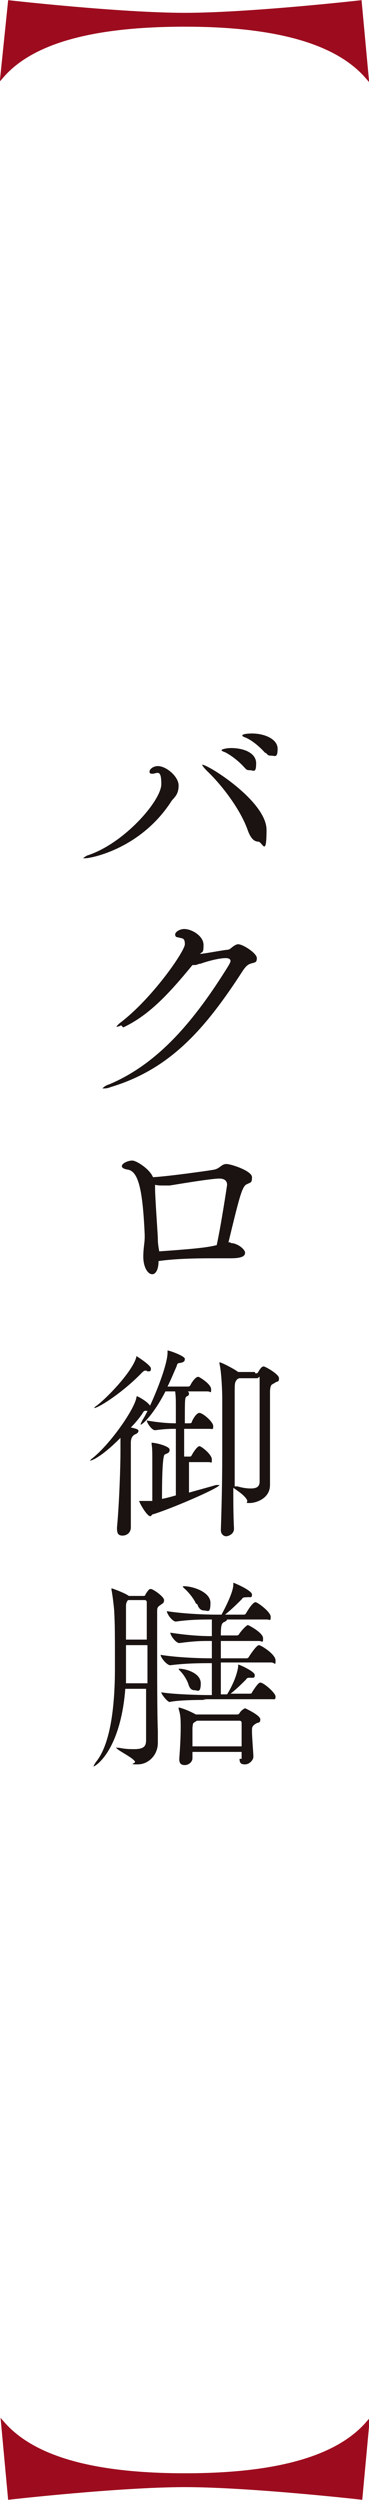 <?xml version="1.0" encoding="UTF-8"?>
<svg xmlns="http://www.w3.org/2000/svg" version="1.1" viewBox="0 0 53.3 360.6">
  <defs>
    <style>
      .cls-1 {
        fill: #1a1311;
      }

      .cls-2 {
        fill: #9d0c1e;
        stroke: #9d0c1e;
        stroke-miterlimit: 10;
        stroke-width: .5px;
      }
    </style>
  </defs>
  <!-- Generator: Adobe Illustrator 28.6.0, SVG Export Plug-In . SVG Version: 1.2.0 Build 709)  -->
  <g>
    <g id="_レイヤー_1" data-name="レイヤー_1">
      <g>
        <path class="cls-2" d="M26.7,3.6c14.5,0,22.4,3,26.3,7.5l-1-10.8s-16,1.8-25.3,1.8S1.4.3,1.4.3L.3,11C4.2,6.5,12.1,3.6,26.7,3.6Z"/>
        <path class="cls-2" d="M26.7,357c-14.6,0-22.4-3-26.3-7.5l1,10.8s15.9-1.8,25.3-1.8,25.4,1.8,25.4,1.8l1-10.8c-3.9,4.5-11.8,7.5-26.3,7.5Z"/>
      </g>
      <g>
        <path class="cls-1" d="M12.3,123.8c-.2,0-.3,0-.3,0,0,0,.2-.2.6-.4,5.3-1.7,10.7-7.9,10.7-10.3s-.7-1.4-1.4-1.5c-.3,0-.3-.2-.3-.3,0-.4.6-.8,1.2-.8,1.2,0,3,1.5,3,2.8s-.6,1.7-1,2.2c-4.4,6.9-11.6,8.3-12.5,8.3ZM35.8,119.8c-1-2.9-3.6-6.4-5.9-8.6-.5-.5-.7-.8-.7-.9s0,0,0,0c.9,0,9.3,5.3,9.3,9.4s-.6,1.7-1.2,1.7-1.1-.5-1.5-1.6ZM35.3,110.7c-.9-1-2-1.8-2.8-2.2-.3-.1-.5-.2-.5-.3s.6-.3,1.4-.3c1.8,0,3.6.7,3.6,2.2s-.4,1-.9,1-.5-.1-.8-.4ZM38.3,108.6c-.9-1-1.9-1.8-2.8-2.2-.3-.1-.5-.2-.5-.3,0-.3,1.3-.3,1.4-.3,1.8,0,3.7.8,3.7,2.2s-.4,1-.9,1-.5-.1-.8-.4Z"/>
        <path class="cls-1" d="M17.5,147.9c-.4.2-.6.2-.7.2s0,0,0,0c0,0,.2-.3.6-.6,4.6-3.5,9.3-10.3,9.3-11.3s-.4-.8-1-1c-.3,0-.4-.2-.4-.4,0-.4.7-.8,1.3-.8,1.1,0,2.8,1,2.8,2.3s-.2.9-.5,1.3c1-.1,3-.5,3.9-.6.4,0,.6-.3.9-.5.3-.2.5-.3.7-.3.7,0,2.7,1.3,2.7,2s-.3.6-.9.8c-.7.2-1.1,1-1.7,1.9-5.2,7.9-10.2,13.4-18.5,15.9-.5.2-.8.2-1,.2s-.2,0-.2,0c0,0,.3-.4,1-.6,7.1-3,12.3-9.2,17.2-17.1.1-.2.3-.5.3-.7s-.2-.4-.7-.4c-.9,0-2.5.4-3.6.8-.3,0-.6.2-.8.2s-.3,0-.4,0c-3.6,4.4-6.4,7.3-10,9Z"/>
        <path class="cls-1" d="M33.3,179.3c1,0,2.1.9,2.1,1.4s-.5.8-2.1.8h-.3c-.5,0-1,0-1.7,0-2.3,0-5.6,0-8.4.4h0c0,1.4-.5,1.9-.9,1.9-.7,0-1.3-1.1-1.3-2.5s.2-1.9.2-2.9v-.3c-.3-6.9-1-9.2-2.5-9.4-.6-.1-.8-.3-.8-.5,0-.4.9-.8,1.5-.8s2.5,1.2,3,2.4c2.1-.1,8.5-1,8.9-1.1.8-.2,1-.8,1.7-.8s3.7,1,3.7,1.9-.2.7-.9,1.1c-.6.5-1,2.1-2.5,8.3h.3ZM22.4,171.2v.2c0,1.4.4,6.7.4,7.3,0,.7.1,1.2.2,1.8,5.7-.4,7.1-.6,8.3-.9.6-2.7,1.5-8.6,1.5-8.7,0-.5-.3-.9-1.1-.9-1.3,0-6.5.9-7.2,1-.2,0-.5,0-.9,0s-.8,0-1.2-.1v.2Z"/>
        <path class="cls-1" d="M17.3,207.5c-2.9,2.9-4.2,3.2-4.3,3.2s0,0,0,0c0,0,.1-.2.4-.4,2.6-2.1,6-7,6.3-8.7,0,0,0-.2.1-.2s2,1,2,1.7-.2.4-.7.4c-.3,0-.3,0-.6.5-.5.7-1,1.3-1.6,1.9.9.2,1.1.3,1.1.5s-.2.4-.5.5q-.6.3-.6,1.2c0,1.6,0,3.8,0,6.1s0,4.5,0,6.1c0,.8-.6,1.2-1.2,1.2s-.8-.3-.8-1v-.2c.3-3.1.5-8.5.5-10.9v-2ZM21.2,197.7h-.2c-.1,0-.2,0-.5.3-2.8,2.9-6.3,5.1-6.9,5.1s0,0,0,0,.1-.2.3-.3c1.4-1,5.3-5,5.8-7.1,0,0,0-.1,0-.1,0,0,2.1,1.3,2.1,1.8s-.2.4-.6.4ZM27.3,210.8v4.5c1.4-.4,2.9-.8,3.9-1.1.2,0,.3,0,.4,0s.1,0,.1,0c0,.4-6.4,3.2-9.5,4.2-.3,0-.3.3-.5.3-.5,0-1.6-2-1.6-2.2s0,0,0,0h0c.3,0,.8,0,1.1,0s.6,0,.8,0c0-1.9,0-2.7,0-5s0-2.5-.1-3.2c0,0,0-.1,0-.2s0,0,0,0c.6,0,2.6.5,2.6,1s-.3.5-.7.7q-.4.2-.4,6.4c.6-.1,1.3-.3,2-.5,0-2.3,0-6.5,0-9.6-.8,0-1.5,0-3,.2h0c-.5,0-1.2-1.1-1.2-1.4,1.8.3,3.1.4,4.2.4v-2.2c0-1.1,0-1.7-.1-2.4h-1.4c-1.7,3.3-3.3,4.8-3.6,4.8h0c0-.1.1-.3.3-.7,1-1.5,3.6-7.6,3.6-9.7s0-.3,0-.3c.3,0,2.5.8,2.5,1.2s-.2.5-.7.6c-.4,0-.4.2-.5.5-.4.9-.8,1.9-1.3,2.9h3c0,0,.2,0,.3-.2.3-.6.8-1.2,1.1-1.2s0,0,.1,0c.4.2,1.8,1.1,1.8,1.8s-.1.3-.5.3h-2.9,0c.1,0,.2.2.2.3s0,.3-.3.4c-.3.2-.3.2-.3,3.9h.7c0,0,.3,0,.3-.2.2-.5.7-1.3,1.1-1.3.5,0,2,1.3,2,1.9s-.1.4-.6.4h-3.6v4h.8c.1,0,.2,0,.3-.2.2-.4.8-1.3,1.1-1.3s1.8,1.2,1.8,1.9,0,.4-.5.4h-3.5ZM36.9,198.1c.2,0,.3,0,.4-.2.4-.7.6-.8.8-.8s2.2,1.1,2.2,1.7-.2.4-.5.6c-.6.4-.7.2-.8,1.2,0,.4,0,1.4,0,2.6,0,2.7,0,6.5,0,8.1,0,.5,0,2.2,0,2.9h0c0,2-2.1,2.6-2.9,2.6s-.3,0-.4-.4c-.3-.7-1.6-1.5-2-1.8,0,2,0,3.9.1,5.9,0,.9-1,1.1-1.1,1.1-.4,0-.8-.3-.8-.9h0c.1-3,.2-6.9.2-10.6s0-6.1,0-8.5c0-.8-.1-3.7-.4-4.9,0,0,0-.2,0-.2,0,0,0,0,0,0,.3,0,2.2,1,2.7,1.4h0c0,0,2.4,0,2.4,0ZM34.4,198.9h-.1c-.3.4-.4.4-.4,1.6,0,3,0,6.1,0,9.4s0,3,0,4.5c0,0,.2,0,.4,0,.7.2,1.3.3,1.9.3.8,0,1.3-.2,1.3-1,0-.8,0-2.4,0-4.4,0-3.9,0-9,0-10.1s0-.4-.4-.4h-2.6Z"/>
        <path class="cls-1" d="M18.1,243.6c-.7,8.9-4.3,11.2-4.6,11.2s0,0,0,0c0,0,.1-.3.4-.7,2.1-2.6,2.7-8.2,2.7-13.4s0-6.3-.1-8.2c0-.3-.2-2.2-.4-3.2,0,0,0-.1,0-.2q0,0,0,0c.1,0,2,.7,2.5,1.1h2.1c.1,0,.3,0,.3-.2.5-.8.6-.8.8-.8.3,0,1.9,1.1,1.9,1.6s-.3.5-.5.7c-.5.3-.5.5-.5,1,0,.9,0,2.5,0,4.5,0,4.4,0,10.4.1,12.7,0,.4,0,1.2,0,1.7h0c0,1.8-1.4,3.1-2.9,3.1s-.3-.1-.4-.4c-.3-.6-2.7-1.7-2.7-2s0,0,.1,0,.2,0,.3,0c.9.2,1.6.2,2.2.2,1.6,0,1.7-.6,1.7-1.4,0-1.5,0-4.2,0-7.3h-3.1ZM21.2,236.6c0-2.4,0-4.5,0-5.5,0,0,0-.3-.3-.3h-2.4c-.2.2-.3.5-.3.8,0,1,0,3,0,4.9h3ZM21.2,237.3h-3c0,1.4,0,2.7,0,3.5s0,1.3,0,2h3.1v-5.5ZM29.8,245.2c-.8,0-4,0-5.3.3h0c-.3,0-1.2-1.1-1.2-1.4,1.7.3,5.7.4,6.6.4h.7c0-.9,0-2.8,0-4.6-1.5,0-3.7,0-6,.3h0c-.5,0-1.4-1.1-1.4-1.5,2.5.4,5.7.5,7.4.5v-2.5h-.2c-1.4,0-2.2,0-4.5.3h0c-.5,0-1.3-1.1-1.3-1.5,2.6.4,4.5.5,5.9.5h.1c0-.6,0-1.7,0-2.4-1.3,0-3.1,0-5.2.3h0c-.5,0-1.3-1.1-1.3-1.5,2.6.4,5.7.5,7.1.5h.8c1.5-2.8,1.7-3.9,1.7-4.3s0-.3,0-.3c.1,0,2.7,1.1,2.7,1.7s-.3.3-.8.4c-.4,0-.5,0-.7.3-.5.5-1.5,1.5-2.4,2.2h2.7c.2,0,.3-.1.4-.3.4-.7,1-1.5,1.3-1.5s2.2,1.4,2.2,2.1-.1.4-.6.4h-5.7s0,0,0,0c0,.1-.2.3-.5.4-.3.2-.4.5-.4,1.9h2.3c.2,0,.3-.1.4-.3.6-.8,1.1-1.2,1.2-1.2s2.2,1.1,2.2,1.9-.1.4-.6.4h-5.5v2.5h3.7c.2,0,.3-.1.4-.3.4-.6,1.1-1.6,1.4-1.6s2.4,1.3,2.4,2.2-.1.3-.6.3h-7.3c0,1.9,0,3.7,0,4.6h.9c.5-.8,1.4-2.5,1.6-4,0-.2,0-.3,0-.3.2,0,2.4,1,2.4,1.5s-.2.4-.7.4c-.3,0-.4,0-.6.3-.5.5-1.4,1.4-2.2,2h2.8c0,0,.3,0,.3-.2.4-.6.9-1.4,1.2-1.4.5,0,2.2,1.5,2.2,2s-.1.4-.6.4h-9.9ZM27.2,242.9c-.2-.6-.7-1.4-1.2-1.9-.2-.2-.2-.3-.2-.3s0,0,.1,0c.9,0,3.1.6,3.1,2.1s-.5,1-.9,1-.7-.2-.9-.9ZM34.9,253.7c0-.3,0-.6,0-1h-7.1v.9c0,.6-.6,1-1.1,1s-.8-.2-.8-.8v-.2c.1-1.3.2-3.1.2-4.3s0-1.9-.3-2.8c0,0,0-.1,0-.2,0,0,0,0,0,0,.2,0,1.2.3,2.5,1h5.9c.1,0,.3,0,.4-.2.3-.5.8-.7.8-.7,0,0,2.2,1,2.2,1.6s-.3.4-.6.6c-.5.3-.6.5-.6.9v.3c0,.8.2,3.1.2,3.6s-.6,1.1-1.2,1.1-.8-.2-.8-.8h0ZM28.3,231.3c-.3-.7-1.1-1.7-1.7-2.2-.1-.1-.2-.2-.2-.3,0,0,0,0,.2,0,1.2,0,3.8.8,3.8,2.4s-.4,1.1-.9,1.1-.8-.3-1-.9ZM28.5,248.2c0,0-.1,0-.2.1-.5.3-.4.2-.5.9v2.7h7.1c0-1.2,0-2.6,0-3.4,0,0,0-.3-.3-.3h-6Z"/>
      </g>
    </g>
  </g>
</svg>